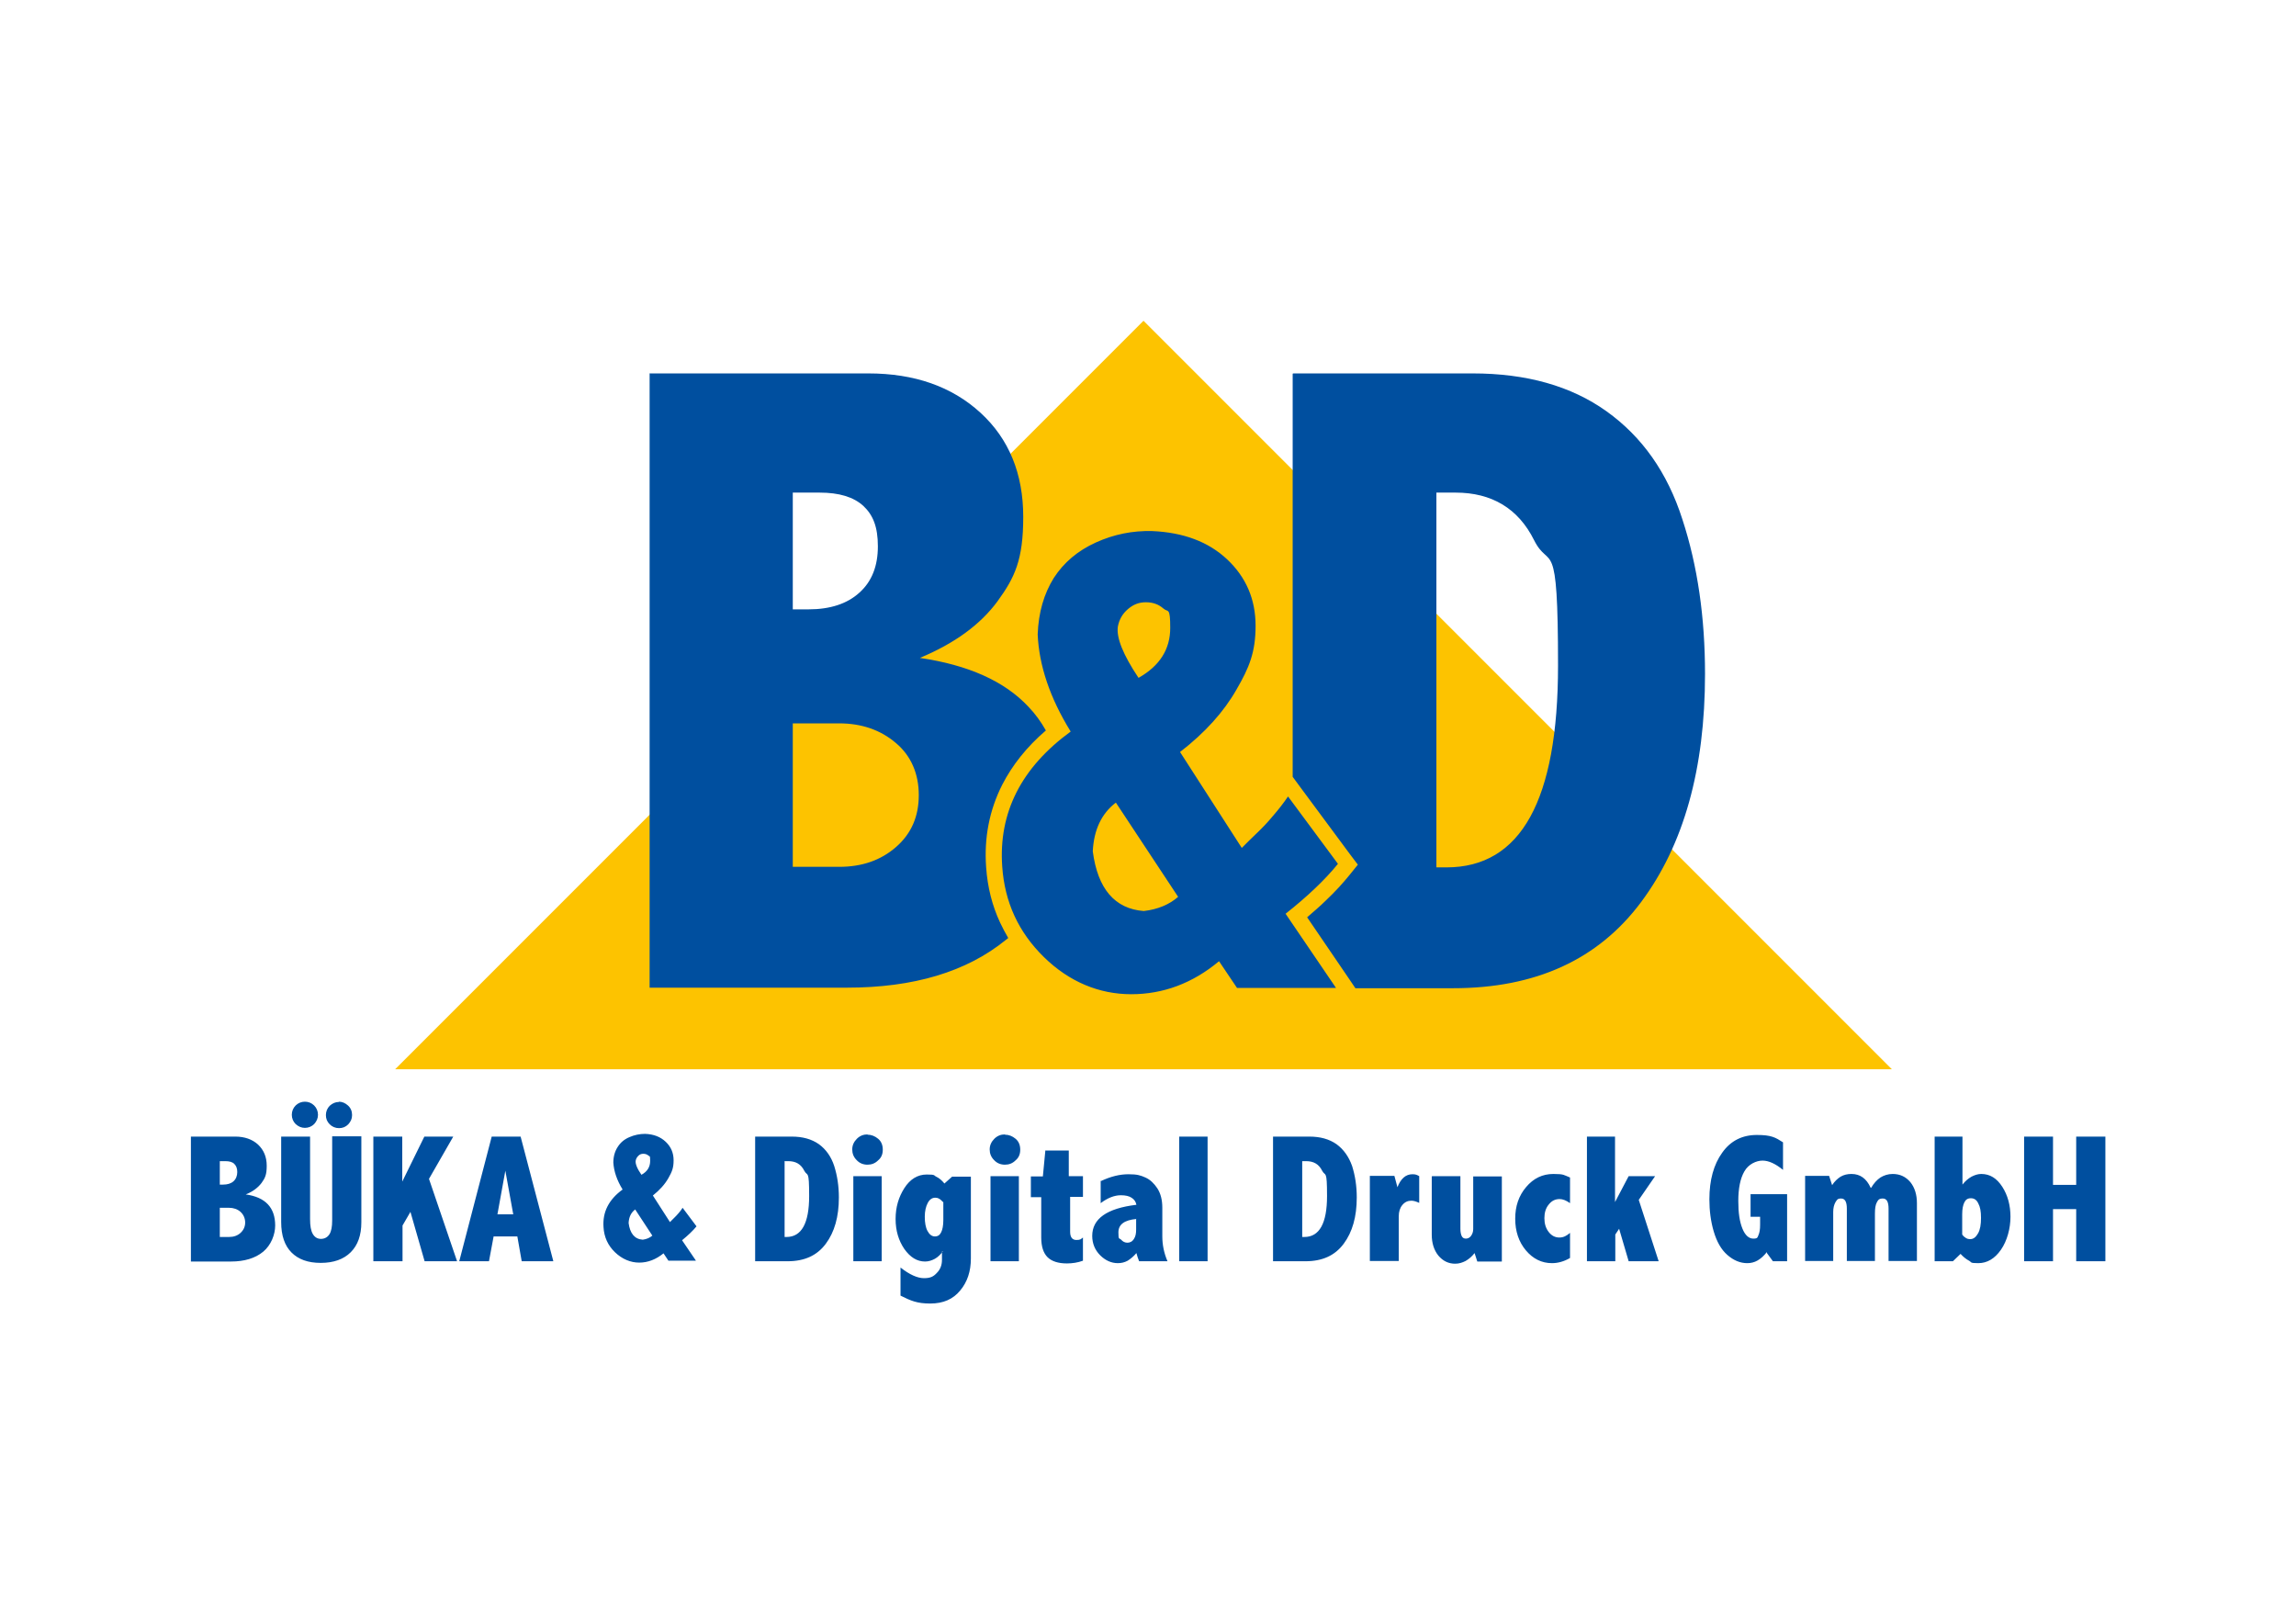 <svg xmlns="http://www.w3.org/2000/svg" id="Ebene_1" viewBox="0 0 841.9 595.3"><defs><style> .st0 { fill: #fdc300; } .st0, .st1 { fill-rule: evenodd; } .st1 { fill: #004f9f; } </style></defs><polygon class="st0" points="144.9 392 419.3 117.6 693.7 392 144.9 392"></polygon><path class="st1" d="M742.2,416.7h10.6v17.7h8.5v-17.7h10.7v45.7h-10.7v-19.1h-8.5v19.1h-10.6v-45.7ZM719.5,452.6c.4.6.9,1,1.4,1.3.5.3,1,.4,1.5.4,1.2,0,2.1-.7,2.9-2.1.8-1.4,1.1-3.3,1.1-5.7s-.3-4-1-5.3c-.6-1.3-1.5-1.9-2.7-1.9s-1.9.5-2.4,1.5c-.5,1-.8,2.4-.8,4.4v7.4ZM709.3,416.7h10.3v17.6c1-1.3,2.1-2.2,3.3-2.9,1.2-.6,2.3-1,3.6-1,3.2,0,5.7,1.6,7.7,4.7,2,3.1,3,6.8,3,11s-1.2,8.8-3.5,12.1c-2.3,3.3-5.1,4.9-8.3,4.9s-2.3-.3-3.4-.9c-1.1-.6-2.1-1.4-3.1-2.5l-2.8,2.7h-6.7v-45.7ZM686.1,435.5c1-1.7,2.1-2.9,3.4-3.8,1.3-.8,2.8-1.3,4.5-1.3,2.7,0,4.8,1,6.5,3,1.6,2,2.4,4.6,2.4,7.7v21.2h-10.4v-19.2c0-2.5-.7-3.7-2.1-3.7s-1.7.5-2.2,1.4c-.5.9-.7,2.3-.7,4.1v17.4h-10.3v-19.2c0-2.5-.7-3.7-2.1-3.7s-1.5.5-2.1,1.4c-.5.9-.8,2.1-.8,3.5v18h-10.3v-31.2h8.8l1.1,3.4c.9-1.4,2-2.4,3.1-3.1,1.2-.7,2.5-1,4-1,3.2,0,5.5,1.7,7,5ZM647.9,459c-1.1,1.4-2.2,2.4-3.4,3.1-1.2.7-2.5,1-3.8,1-2.6,0-5-1-7.3-3-2.3-2-3.9-4.9-5-8.6-1.1-3.7-1.6-7.7-1.6-11.8,0-7.1,1.6-12.8,4.7-17.1,3.1-4.4,7.4-6.5,12.7-6.5s6.8.9,9.6,2.7v10.1c-2.7-2.2-5.2-3.4-7.5-3.4s-5.2,1.3-6.7,4c-1.5,2.6-2.2,6.3-2.2,10.8s.5,7.6,1.5,10.1c1,2.5,2.4,3.7,4,3.7s1.5-.4,1.9-1.3c.4-.9.6-2.1.6-3.8v-2.9h-3.5v-8.3h13.4v24.6h-5.2l-2.5-3.4ZM581.8,416.7h10.4v24l5-9.5h9.7l-6,8.7,7.3,22.5h-11l-3.5-11.9-1.4,2.1v9.8h-10.4v-45.7ZM575.7,461.2c-2.2,1.3-4.5,1.9-6.6,1.9-3.8,0-7-1.6-9.6-4.7-2.6-3.1-3.9-7-3.9-11.6s1.3-8.4,4-11.6c2.7-3.2,6-4.8,10-4.8s3.8.4,6.1,1.3v9.4c-1.4-1-2.7-1.5-3.8-1.5-1.6,0-2.9.6-4,2-1.1,1.3-1.6,3-1.6,5s.5,3.7,1.6,5.1c1.1,1.4,2.4,2,3.9,2s2.6-.6,3.9-1.7v9.3ZM525.1,431.2h10.4v19.3c0,1.2.2,2.1.5,2.7.3.6.8.9,1.5.9s1.4-.3,1.9-1c.5-.7.8-1.5.8-2.5v-19.3h10.5v31.2h-9l-1-3.1c-1,1.3-2.1,2.2-3.3,2.9-1.2.6-2.4,1-3.8,1-2.5,0-4.5-1-6.2-3-1.6-2-2.4-4.6-2.4-7.6v-21.3ZM512.4,435.3c.6-1.6,1.4-2.8,2.3-3.6.9-.8,2-1.2,3.2-1.2s1.6.2,2.5.7v9.8c-1.1-.5-2-.8-2.9-.8-1.3,0-2.4.5-3.3,1.6-.9,1.1-1.3,2.5-1.3,4.1v16.4h-10.6v-31.2h9l1.1,4.1ZM477.5,425.6v27.9h.8c5.5,0,8.3-5,8.3-15s-.6-7-1.8-9.3c-1.2-2.4-3.1-3.5-5.9-3.5h-1.4ZM466.8,416.7h13.3c4,0,7.3.9,10,2.8,2.6,1.9,4.5,4.6,5.7,8,1.1,3.5,1.7,7.3,1.7,11.5,0,7.1-1.6,12.7-4.8,17-3.2,4.3-7.8,6.4-14,6.4h-11.9v-45.7ZM432.4,416.7h10.4v45.7h-10.4v-45.7ZM416.7,446.9c-4.4.4-6.6,2-6.6,4.9s.3,2,1,2.7c.6.7,1.4,1.1,2.3,1.1s1.8-.4,2.4-1.4c.6-.9.8-2,.8-3.4v-4ZM403.7,433c3.6-1.7,6.9-2.5,10.1-2.5s4.4.4,6.2,1.2c1.8.8,3.2,2.2,4.4,4,1.2,1.9,1.8,4.2,1.8,7.1v10.5c0,3,.6,6.1,1.9,9.1h-10.4c-.4-.9-.7-1.9-1-3-1,1.2-2.1,2.1-3.2,2.8-1.1.6-2.3.9-3.6.9-2.4,0-4.6-1-6.5-2.9-1.9-1.9-2.9-4.3-2.9-7.1,0-6.3,5.4-10.1,16.2-11.4-.2-1.1-.8-2-1.8-2.6-.9-.6-2.2-.9-3.9-.9-2.4,0-4.9,1-7.4,2.9v-8.3ZM383.2,421.8h8.7v9.4h5.2v7.6h-4.7v12.8c0,2,.8,3,2.3,3s1.6-.3,2.4-.9v8.5c-1.9.7-3.9,1-5.9,1-3.2,0-5.6-.8-7.1-2.3-1.5-1.5-2.3-3.9-2.3-7.2v-14.8h-3.8v-7.6h4.4l.9-9.4ZM363.2,431.2h10.4v31.2h-10.4v-31.2ZM368.5,416c1.4,0,2.7.5,3.9,1.5,1.2,1,1.7,2.4,1.7,4s-.5,2.9-1.7,3.9c-1.1,1.1-2.4,1.6-3.9,1.6s-2.9-.5-4-1.7c-1.1-1.1-1.6-2.4-1.6-3.9s.6-2.8,1.7-3.9c1.1-1.1,2.4-1.6,3.9-1.6ZM345.8,440.7c-.5-.5-1-1-1.4-1.2-.5-.3-1-.4-1.4-.4-1.2,0-2.1.6-2.8,1.9-.7,1.3-1.1,3-1.1,5.1s.3,3.9,1,5.2c.7,1.3,1.6,2,2.7,2s1.8-.5,2.3-1.5c.5-1,.8-2.5.8-4.5v-6.6ZM345.8,458.7c-.9,1.2-1.9,2.2-3,2.8-1.1.6-2.3,1-3.6,1-2.9,0-5.4-1.5-7.6-4.6-2.1-3.1-3.2-6.7-3.2-11s1.1-8,3.2-11.3c2.1-3.3,4.9-5,8.2-5s2.5.3,3.5.8c1.1.5,2.1,1.4,3,2.5l2.8-2.5h6.9v30c0,4.7-1.3,8.6-3.9,11.7-2.6,3.2-6.2,4.8-11,4.8s-7.1-1-10.9-2.9v-10.3c3.3,2.6,6.2,3.9,8.6,3.9s3.5-.6,4.7-1.9c1.3-1.3,1.9-2.9,1.9-4.8v-3ZM312.9,431.2h10.4v31.2h-10.4v-31.2ZM318.1,416c1.4,0,2.7.5,3.9,1.5,1.2,1,1.7,2.4,1.7,4s-.5,2.9-1.7,3.9c-1.1,1.1-2.4,1.6-3.9,1.6s-2.9-.5-4-1.7c-1.1-1.1-1.6-2.4-1.6-3.9s.6-2.8,1.7-3.9c1.1-1.1,2.4-1.6,3.9-1.6ZM287.7,425.6v27.9h.7c5.5,0,8.3-5,8.3-15s-.6-7-1.8-9.3c-1.2-2.4-3.1-3.5-5.9-3.5h-1.4ZM277,416.7h13.3c4,0,7.3.9,10,2.8,2.6,1.9,4.5,4.6,5.6,8,1.1,3.5,1.7,7.3,1.7,11.5,0,7.1-1.6,12.7-4.8,17-3.2,4.3-7.8,6.4-14,6.4h-11.9v-45.7ZM185.3,429.2l-2.9,16h5.8l-2.9-16ZM180.3,416.7h10.6l12,45.7h-11.6l-1.6-9.1h-8.7l-1.7,9.1h-10.9l11.9-45.7ZM136.8,416.7h10.7v16.5l8.1-16.5h10.6l-8.9,15.5,10.3,30.2h-11.9l-5.2-18.1-2.9,5v13.1h-10.7v-45.7ZM124.2,403.9c1.3,0,2.4.5,3.4,1.4,1,.9,1.5,2.1,1.5,3.5s-.5,2.4-1.4,3.4c-1,1-2.1,1.4-3.4,1.4s-2.5-.5-3.4-1.4c-1-1-1.4-2.1-1.4-3.4s.5-2.5,1.4-3.4c1-.9,2.1-1.4,3.4-1.4ZM111.8,403.9c1.3,0,2.5.5,3.4,1.4.9.9,1.4,2.1,1.4,3.4s-.5,2.4-1.4,3.4c-.9.9-2.1,1.4-3.4,1.4s-2.4-.5-3.4-1.4c-.9-.9-1.4-2.1-1.4-3.4s.5-2.5,1.4-3.4c.9-.9,2.1-1.4,3.4-1.4ZM103.1,416.7h10.6v30.3c0,2.4.3,4.2,1,5.4.7,1.2,1.7,1.8,3,1.8s2.4-.6,3.1-1.7c.7-1.1,1-2.8,1-5v-30.9h10.7v31.5c0,4.8-1.3,8.4-3.9,11-2.6,2.6-6.3,3.9-11,3.9s-8.2-1.3-10.7-3.8c-2.5-2.5-3.8-6.2-3.8-11.2v-31.5ZM80.6,442.8v10.7h3.4c1.7,0,3.1-.5,4.2-1.5,1.1-1,1.7-2.3,1.7-3.8s-.6-2.9-1.7-3.9c-1.1-1-2.6-1.5-4.2-1.5h-3.4ZM80.6,425.6v8.7h1.2c1.6,0,2.9-.4,3.8-1.2.9-.8,1.4-2,1.4-3.4s-.4-2.3-1.1-3c-.7-.7-1.8-1-3.3-1h-2ZM70,416.7h16.3c3.4,0,6.2,1,8.3,2.9,2.1,2,3.2,4.5,3.2,7.8s-.6,4.5-1.9,6.3c-1.3,1.7-3.2,3.2-5.8,4.2,3.6.5,6.3,1.7,8.1,3.6,1.8,1.9,2.7,4.5,2.7,7.8s-1.5,7.2-4.4,9.6c-2.9,2.4-6.9,3.6-11.8,3.6h-14.7v-45.7ZM245.7,448c.5-.5,1-1,1.5-1.5.5-.5,1.1-1.1,1.6-1.7.5-.6,1.1-1.3,1.5-2l5.1,6.8c-1.3,1.6-3.1,3.3-5.3,5.1l5.1,7.5h-10.1l-1.8-2.7c-2.7,2.2-5.7,3.4-8.9,3.4s-6.3-1.3-8.9-3.8c-2.6-2.5-4-5.6-4.2-9.2-.4-5.5,1.9-10.1,7-13.8-2.1-3.4-3.2-6.7-3.4-9.9,0-2.2.6-4.2,1.6-5.7,1-1.6,2.4-2.8,4.3-3.6,1.8-.8,3.8-1.2,5.7-1.2,3.2.1,5.7,1.1,7.6,2.9,1.9,1.8,2.9,4,2.9,6.8s-.6,4.2-1.9,6.5c-1.3,2.3-3.2,4.4-5.7,6.4l6.3,9.8ZM232.8,443.5c-1.4,1.1-2.2,2.7-2.3,4.9.5,3.8,2.2,5.9,5.2,6.1,1.4-.2,2.6-.7,3.5-1.5l-6.3-9.6ZM235.2,430.7c2.2-1.2,3.2-2.9,3.2-5.1s-.2-1.5-.7-2c-.5-.4-1.1-.6-1.8-.6s-1.3.2-1.8.7c-.5.5-.9,1.1-1,1.8-.2,1.1.5,2.9,2.1,5.2ZM290.7,265.2v52.6h17c8.4,0,15.3-2.4,20.9-7.3,5.6-4.9,8.3-11.2,8.3-19s-2.8-14.4-8.4-19.1c-5.6-4.8-12.6-7.2-20.8-7.2h-17ZM290.7,180.6v42.8h5.8c7.8,0,14.1-2,18.6-6.1,4.6-4.1,6.8-9.8,6.8-17s-1.8-11.5-5.3-14.8c-3.6-3.3-8.9-4.9-16.1-4.9h-9.9ZM238.3,136.9h80.1c16.9,0,30.6,4.8,41.1,14.4,10.5,9.6,15.7,22.4,15.7,38.2s-3.1,22.2-9.4,30.9c-6.3,8.6-15.8,15.5-28.5,20.8,17.7,2.6,31,8.5,39.8,17.9,2.5,2.6,4.6,5.5,6.4,8.7-7,6-12.3,12.7-16,19.9-4.7,9.3-6.7,19.4-5.9,30.3.5,7.2,2.2,14,5.1,20.2.9,1.9,1.9,3.8,3,5.7-.3.2-.6.5-.9.7-14.4,11.7-33.8,17.5-58.3,17.5h-72.3v-225.3ZM526.7,180.6v137.4h3.7c27.3,0,40.9-24.6,40.9-74s-3-34.4-8.8-46c-5.8-11.6-15.5-17.4-28.8-17.4h-6.9ZM474.3,136.9h65.7c19.7,0,36.1,4.6,49.1,13.9,13,9.3,22.3,22.4,27.8,39.6,5.6,17.1,8.3,36,8.3,56.7,0,34.8-7.8,62.7-23.5,83.7-15.7,21-38.6,31.5-68.9,31.5h-35.8l-2.3-3.4-15.4-22.6c2.4-2.1,4.8-4.1,6.9-6.2,3.4-3.2,6.3-6.4,8.8-9.5l2.9-3.6-2.8-3.7-18.3-24.7-2.8-3.8v-147.8ZM455.4,310.8c1.7-1.7,3.5-3.5,5.5-5.4,2-1.9,4-4,5.9-6.3,2-2.3,3.8-4.6,5.5-7.1l18.3,24.7c-4.7,5.8-11.1,11.9-19.2,18.3l18.5,27.2h-36.3l-6.6-9.8c-9.7,8.1-20.5,12.1-32.2,12.1s-22.7-4.5-32-13.6c-9.3-9.1-14.4-20.1-15.3-33.2-1.4-19.8,7-36.3,25.1-49.5-7.6-12.3-11.6-24.2-12.1-35.6.3-8.1,2.3-14.9,5.9-20.7,3.7-5.7,8.8-10,15.4-13,6.6-3,13.5-4.4,20.7-4.2,11.4.5,20.6,3.9,27.5,10.4,6.9,6.5,10.4,14.6,10.4,24.3s-2.3,15.3-7,23.4c-4.6,8.1-11.5,15.8-20.7,22.9l22.6,35.1ZM409.1,294.3c-5.2,4-8,9.9-8.4,17.8,1.8,13.8,8.1,21.1,18.7,21.9,5.2-.6,9.4-2.4,12.6-5.2l-22.8-34.5ZM417.5,248.5c7.8-4.4,11.6-10.5,11.6-18.3s-.8-5.6-2.5-7.1c-1.7-1.5-3.8-2.3-6.4-2.3s-4.6.8-6.6,2.5c-2,1.7-3.2,3.8-3.7,6.4-.6,4.1,1.9,10.3,7.5,18.7Z"></path></svg>